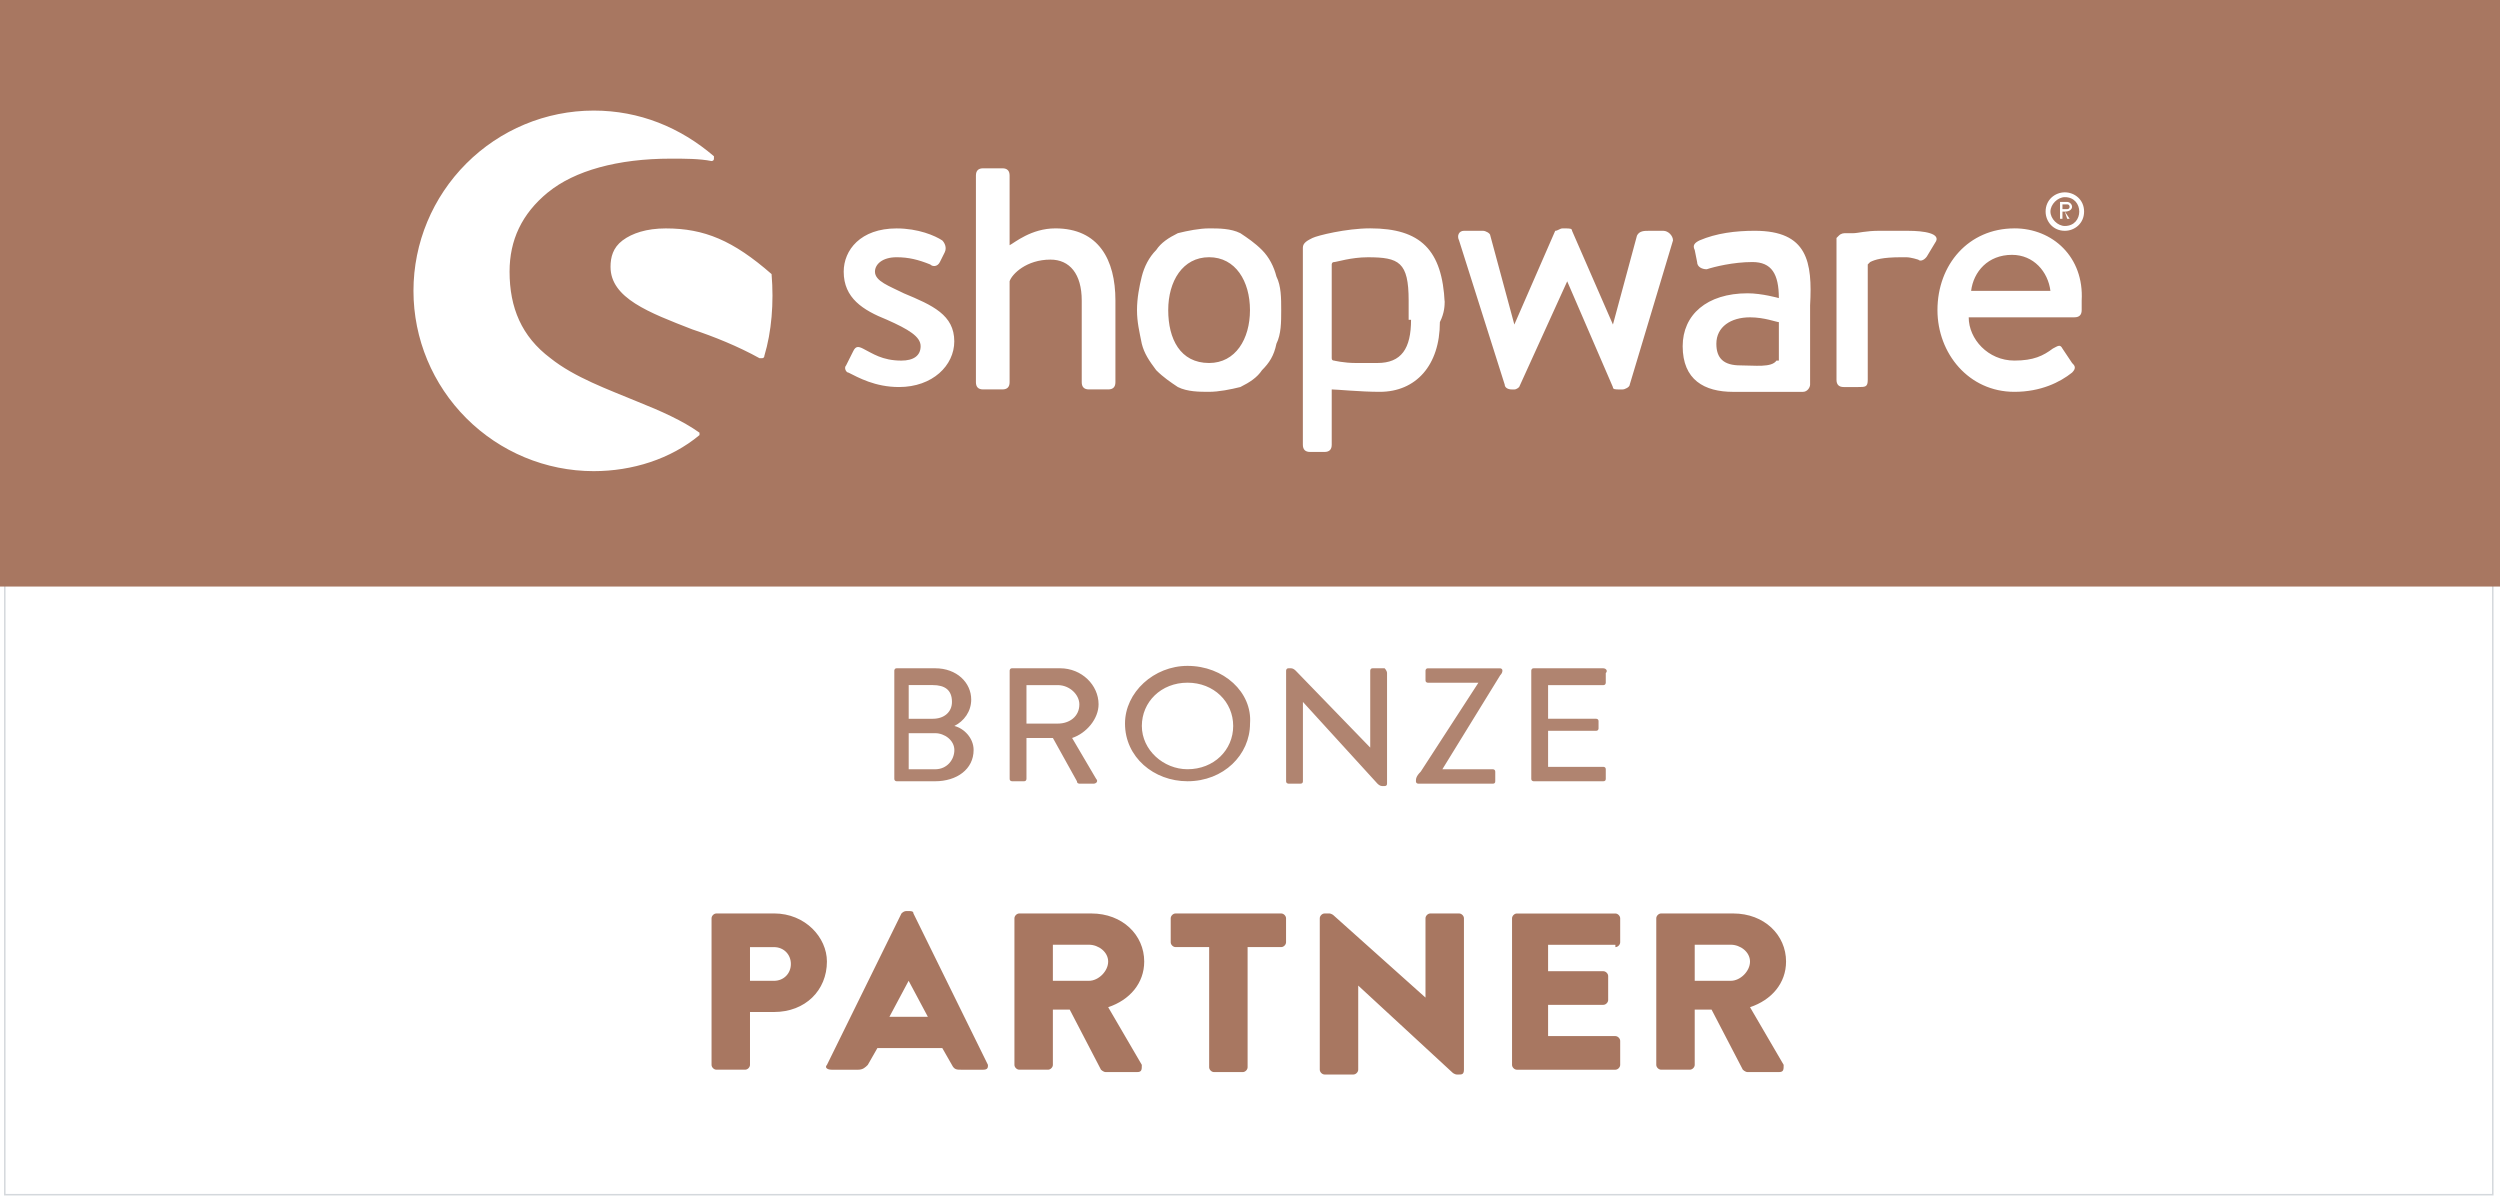 <?xml version="1.0" encoding="UTF-8"?><svg id="Ebene_1" xmlns="http://www.w3.org/2000/svg" viewBox="0 0 823.84 394.1"><defs><style>.cls-1{fill:#fff;}.cls-2,.cls-3{fill:#a87761;}.cls-4{fill:none;stroke:#d4d8dc;stroke-miterlimit:10;stroke-width:.5px;}.cls-3{isolation:isolate;opacity:.9;}</style></defs><rect class="cls-1" width="823.84" height="394.1"/><g><path class="cls-3" d="M528.37,220.22h-22.97c-.79,0-.79,.79-.79,.79v35.65c0,.79,.79,.79,.79,.79h22.97q.79,0,.79-.79v-3.17c0-.79-.79-.79-.79-.79h-18.22v-11.88h15.84c.79,0,.79-.79,.79-.79v-2.38c0-.79-.79-.79-.79-.79h-15.84v-11.09h18.22c.79,0,.79-.79,.79-.79h0v-3.17c.79-.79,0-1.58-.79-1.58Zm-34.06,2.38q.79-.79,.79-1.58c0-.79-.79-.79-.79-.79h-23.76c-.79,0-.79,.79-.79,.79v3.17c0,.79,.79,.79,.79,.79h16.64l-19.01,29.31c-1.58,1.58-1.58,2.38-1.58,3.17s.79,.79,.79,.79h24.56q.79,0,.79-.79v-3.17c0-.79-.79-.79-.79-.79h-16.64l19.01-30.89Zm-38.02-2.38h-3.96c-.79,0-.79,.79-.79,.79v25.35h0l-24.56-25.35q-.79-.79-1.58-.79h-.79c-.79,0-.79,.79-.79,.79v36.44c0,.79,.79,.79,.79,.79h3.96q.79,0,.79-.79v-26.14h0l24.56,26.93q.79,.79,1.58,.79h.79q.79,0,.79-.79v-36.44c0-.79-.79-1.58-.79-1.58Zm-64.96-.79c-11.09,0-20.6,8.71-20.6,19.01h0c0,11.09,9.51,19.01,20.6,19.01,11.88,0,20.6-8.71,20.6-19.01,.79-10.3-8.71-19.01-20.6-19.01Zm0,34.06c-7.92,0-15.05-6.34-15.05-14.26s6.34-14.26,15.05-14.26,15.05,6.34,15.05,14.26-6.34,14.26-15.05,14.26Zm-38.02-10.3c4.75-1.58,8.71-6.34,8.71-11.09,0-6.34-5.55-11.88-12.67-11.88h-15.84c-.79,0-.79,.79-.79,.79v35.65c0,.79,.79,.79,.79,.79h3.96c.79,0,.79-.79,.79-.79v-13.47h8.71l7.92,14.26c0,.79,.79,.79,.79,.79h4.75c.79,0,1.58-.79,.79-1.58l-7.92-13.47Zm-15.05-4.75v-12.67h10.3c3.96,0,7.13,3.17,7.13,6.34,0,3.96-3.17,6.34-7.13,6.34h-10.3Zm-23.76,.79h0c3.17-1.58,5.55-4.75,5.55-8.71,0-5.55-4.75-10.3-11.88-10.3h-12.67c-.79,0-.79,.79-.79,.79v35.65c0,.79,.79,.79,.79,.79h12.67c7.13,0,12.67-3.96,12.67-10.3,0-3.96-3.17-7.13-6.34-7.92Zm-15.05-13.47h7.92c3.96,0,6.34,1.58,6.34,5.55,0,3.17-2.38,5.55-6.34,5.55h-7.92v-11.09Zm8.71,27.73h-8.71v-11.88h8.71c3.17,0,6.34,2.38,6.34,5.55s-2.38,6.34-6.34,6.34Z"/><path class="cls-2" d="M576.69,331.91c7.13-2.38,11.88-7.92,11.88-15.05,0-8.71-7.13-15.84-17.43-15.84h-23.76c-.79,0-1.58,.79-1.58,1.58v48.32c0,.79,.79,1.58,1.58,1.58h9.51c.79,0,1.58-.79,1.58-1.58v-18.22h5.55l10.3,19.8s.79,.79,1.58,.79h10.3c1.58,0,1.58-.79,1.58-2.38l-11.09-19.01Zm-6.34-8.71h-11.88v-11.88h11.88c3.17,0,6.34,2.38,6.34,5.55s-3.17,6.34-6.34,6.34Zm-38.02-11.09c.79,0,1.58-.79,1.58-1.58v-7.92c0-.79-.79-1.58-1.58-1.58h-32.48c-.79,0-1.58,.79-1.58,1.58v48.32c0,.79,.79,1.58,1.58,1.58h32.48c.79,0,1.58-.79,1.58-1.58v-7.92c0-.79-.79-1.58-1.58-1.58h-22.18v-10.3h18.22c.79,0,1.58-.79,1.58-1.58v-7.92c0-.79-.79-1.58-1.58-1.58h-18.22v-8.71h22.18v.79Zm-51.49-11.09h-9.51c-.79,0-1.58,.79-1.58,1.58v26.14h0l-30.1-26.93c-.79-.79-1.58-.79-1.58-.79h-1.58c-.79,0-1.58,.79-1.58,1.58v49.91c0,.79,.79,1.58,1.58,1.58h9.51c.79,0,1.58-.79,1.58-1.58v-27.73h0l30.89,28.52c.79,.79,1.58,.79,1.58,.79h.79c.79,0,1.58,0,1.58-1.58v-49.91c0-.79-.79-1.58-1.58-1.58Zm-58.62,0h-34.85c-.79,0-1.58,.79-1.58,1.58v7.92c0,.79,.79,1.58,1.58,1.58h11.09v39.61c0,.79,.79,1.58,1.58,1.58h9.51c.79,0,1.58-.79,1.58-1.58v-39.61h11.09c.79,0,1.58-.79,1.58-1.58v-7.92c0-.79-.79-1.58-1.58-1.58Zm-57.04,30.89c7.13-2.38,11.88-7.92,11.88-15.05,0-8.71-7.13-15.84-17.43-15.84h-23.76c-.79,0-1.58,.79-1.58,1.58v48.32c0,.79,.79,1.58,1.58,1.58h9.51c.79,0,1.58-.79,1.58-1.58v-18.22h5.55l10.3,19.8s.79,.79,1.58,.79h10.3c1.58,0,1.58-.79,1.58-2.38l-11.09-19.01Zm-6.34-8.71h-11.88v-11.88h11.88c3.17,0,6.34,2.38,6.34,5.55s-3.17,6.34-6.34,6.34Zm-57.83-22.18c0-.79-.79-.79-1.58-.79h-.79q-.79,0-1.58,.79l-24.56,49.91c-.79,.79,0,1.58,1.58,1.58h8.71c1.58,0,2.38-.79,3.17-1.58l3.17-5.55h21.39l3.17,5.55c.79,1.58,1.58,1.58,3.17,1.58h7.13c1.58,0,1.58-.79,1.58-1.58l-24.56-49.91Zm-7.92,34.06l6.34-11.88h0l6.34,11.88h-12.67Zm-38.02-34.06h-19.01c-.79,0-1.58,.79-1.58,1.58v48.32c0,.79,.79,1.58,1.58,1.58h9.51c.79,0,1.58-.79,1.58-1.58v-17.43h7.92c10.3,0,17.43-7.13,17.43-16.64,0-7.92-7.13-15.84-17.43-15.84Zm0,22.18h-7.92v-11.09h7.92c3.17,0,5.55,2.38,5.55,5.55s-2.38,5.55-5.55,5.55Z"/><rect class="cls-4" x="1.58" y="179.82" width="819.88" height="213.88"/><rect class="cls-2" width="823.84" height="193.29"/><path class="cls-1" d="M180.61,63.37c8.71-7.13,22.97-11.09,40.4-11.09,4.75,0,9.51,0,13.47,.79,0,0,.79,0,.79-.79v-.79c-11.09-9.51-24.56-15.05-39.61-15.05-15.84,0-30.89,6.34-41.98,17.43-11.09,11.09-17.43,26.14-17.43,41.98s6.34,30.89,17.43,41.98,26.14,17.43,41.98,17.43c12.67,0,25.35-3.96,34.85-11.88h0v-.79c-5.55-3.96-12.67-7.13-20.6-10.3-9.51-3.96-20.6-7.92-28.52-14.26-9.51-7.13-13.47-16.64-13.47-28.52,0-10.3,3.96-19.01,12.67-26.14Zm295.47,35.65v.79c-.79-17.43-7.92-24.56-24.56-24.56-7.92,0-17.43,2.38-19.01,3.17-1.58,.79-3.17,1.58-3.17,3.17v64.96c0,1.58,.79,2.38,2.38,2.38h4.75c1.58,0,2.38-.79,2.38-2.38v-18.22c1.58,0,9.51,.79,15.84,.79,11.88,0,19.8-8.71,19.8-22.97,1.58-3.17,1.58-5.55,1.58-7.13Zm-11.09,6.34c0,9.51-3.17,14.26-11.09,14.26h-7.13c-3.96,0-7.13-.79-7.13-.79q-.79,0-.79-.79v-30.89s0-.79,.79-.79,5.55-1.58,11.09-1.58c10.3,0,13.47,1.58,13.47,14.26v6.34h.79Zm113.28-29.31c-6.34,0-12.67,.79-18.22,3.17-1.58,.79-2.38,1.58-1.58,3.17l.79,3.96c0,1.58,1.58,2.38,3.17,2.38,2.38-.79,8.71-2.38,15.05-2.38s8.71,3.96,8.71,11.88c0,0-5.55-1.58-10.3-1.58-13.47,0-21.39,7.13-21.39,17.43,0,11.09,7.13,15.05,16.64,15.05h22.97c1.58,0,2.38-1.58,2.38-2.38v-26.14c.79-14.26-.79-24.56-18.22-24.56Zm7.13,42.78c-1.58,2.38-7.13,1.58-11.88,1.58-5.55,0-7.92-2.38-7.92-7.13,0-5.55,4.75-8.71,11.09-8.71,4.75,0,8.71,1.58,9.51,1.58v12.67h-.79Zm-237.65-43.57c-7.92,0-13.47,4.75-15.05,5.55v-22.97c0-1.58-.79-2.38-2.38-2.38h-6.34c-1.58,0-2.38,.79-2.38,2.38V125.95c0,1.58,.79,2.38,2.38,2.38h6.34c1.58,0,2.38-.79,2.38-2.38v-33.27c.79-2.38,5.55-7.13,13.47-7.13,6.34,0,10.3,4.75,10.3,13.47v26.93c0,1.58,.79,2.38,2.38,2.38h6.34c1.58,0,2.38-.79,2.38-2.38v-26.93c0-13.47-5.55-23.76-19.8-23.76Zm281.21,.79h-9.51c-4.75,0-7.13,.79-8.71,.79h-2.38c-.79,0-1.58,0-2.38,.79l-.79,.79v46.74c0,1.58,.79,2.38,2.38,2.38h4.75c2.38,0,3.17,0,3.17-2.38v-38.02l.79-.79c1.58-.79,3.96-1.58,10.3-1.58h1.58c1.58,0,3.96,.79,3.96,.79,.79,.79,2.38,0,3.17-1.58l2.38-3.96c2.38-3.17-3.96-3.96-8.71-3.96Zm-331.12,20.6c-4.75-2.38-9.51-3.96-9.51-7.13,0-2.38,2.38-4.75,7.13-4.75,3.96,0,7.13,.79,11.09,2.38,.79,.79,2.38,.79,3.17-.79l1.58-3.17c.79-1.58,0-3.17-.79-3.96-2.38-1.58-7.92-3.96-15.05-3.96-11.88,0-17.43,7.13-17.43,14.26,0,8.71,6.34,12.67,14.26,15.84,7.13,3.17,11.09,5.55,11.09,8.71s-2.38,4.75-6.34,4.75c-6.34,0-9.51-2.38-12.67-3.96-1.58-.79-2.38-.79-3.17,.79l-2.38,4.75c-.79,.79,0,2.38,.79,2.38,3.17,1.58,8.71,4.75,16.64,4.75,11.09,0,18.22-7.13,18.22-15.05,0-8.71-7.13-11.88-16.64-15.84Zm122.78-5.55c-.79-3.17-2.38-6.34-4.75-8.71s-4.75-3.96-7.13-5.55c-3.17-1.58-7.13-1.58-10.3-1.58s-7.13,.79-10.3,1.58c-3.17,1.58-5.55,3.17-7.13,5.55-2.38,2.38-3.96,5.55-4.75,8.71-.79,3.17-1.58,7.13-1.58,11.09s.79,7.13,1.58,11.09c.79,3.17,2.38,5.55,4.75,8.71,2.38,2.38,4.75,3.96,7.13,5.55,3.17,1.58,7.13,1.58,10.3,1.58s7.13-.79,10.3-1.58c3.17-1.58,5.55-3.17,7.13-5.55,2.38-2.38,3.96-4.75,4.75-8.71,1.58-3.17,1.58-7.13,1.58-11.09s0-7.92-1.58-11.09Zm-22.18,28.52c-9.51,0-13.47-7.92-13.47-17.43s4.75-17.43,13.47-17.43,13.47,7.92,13.47,17.43c0,9.51-4.75,17.43-13.47,17.43Zm265.37-44.36c-15.05,0-25.35,11.88-25.35,26.93,0,14.26,10.3,26.93,25.35,26.93,8.71,0,15.05-3.17,19.01-6.34,1.58-1.58,.79-2.38,0-3.17l-3.17-4.75c-.79-1.58-1.58-.79-3.17,0-3.17,2.38-6.34,3.96-12.67,3.96-8.71,0-15.05-7.13-15.05-14.26h34.85c1.58,0,2.38-.79,2.38-2.38v-3.17c.79-14.26-9.51-23.76-22.18-23.76Zm-14.26,20.6c.79-6.34,5.55-11.88,13.47-11.88,7.13,0,11.88,5.55,12.67,11.88h-26.14Zm-101.4-19.8h-4.75c-1.58,0-3.17,0-3.96,1.58l-7.92,29.31h0l-13.47-30.89c0-.79-.79-.79-2.38-.79h-.79c-.79,0-1.58,.79-2.38,.79l-13.47,30.89h0l-7.92-29.31c0-.79-1.58-1.58-2.38-1.58h-6.34c-1.58,0-2.38,1.58-1.58,3.17l15.05,47.53c0,.79,.79,1.58,2.38,1.58h.79c.79,0,1.58-.79,1.58-.79l15.84-34.85h0l15.05,34.85c0,.79,.79,.79,2.38,.79h.79c.79,0,2.38-.79,2.38-1.58l14.26-47.53c0-1.58-1.58-3.17-3.17-3.17Zm-293.89,14.26h0c-12.67-11.09-22.18-15.05-34.85-15.05-6.34,0-11.09,1.58-14.26,3.96s-3.96,5.55-3.96,8.71c0,10.3,12.67,15.05,26.93,20.6,7.13,2.38,15.05,5.55,22.18,9.51h.79s.79,0,.79-.79c2.38-7.92,3.17-17.43,2.38-26.93Zm428.55-22.18c0-.79-.79-1.58-1.58-1.58h-2.38v5.55h.79v-2.38h.79l.79,2.38h.79l-1.58-2.38c1.58,0,2.38-.79,2.38-1.58Zm-3.17,.79v-1.58h1.58c.79,0,.79,.79,.79,.79,0,.79-.79,.79-.79,.79h-1.58Zm3.17-.79c0-.79-.79-1.58-1.58-1.58h-2.38v5.55h.79v-2.38h.79l.79,2.38h.79l-1.58-2.38c1.58,0,2.38-.79,2.38-1.58Zm-1.58,.79h-1.58v-1.58h1.58c.79,0,.79,.79,.79,.79,0,.79-.79,.79-.79,.79Zm-.79-5.55h0c-3.17,0-6.34,2.38-6.34,6.34,0,3.17,2.38,6.34,6.34,6.34,3.17,0,6.34-2.38,6.34-6.34s-3.17-6.34-6.34-6.34Zm0,11.09c-2.38,0-4.75-2.38-4.75-4.75s2.38-4.75,4.75-4.75c3.17,0,4.75,2.38,4.75,4.75s-1.58,4.75-4.75,4.75Zm2.38-6.34c0-.79-.79-1.58-1.58-1.58h-2.38v5.55h.79v-2.38h.79l.79,2.38h.79l-1.58-2.38c1.58,0,2.38-.79,2.38-1.58Zm-3.17,.79v-1.58h1.58c.79,0,.79,.79,.79,.79,0,.79-.79,.79-.79,.79h-1.58Zm3.17-.79c0-.79-.79-1.58-1.58-1.58h-2.38v5.55h.79v-2.38h.79l.79,2.38h.79l-1.58-2.38c1.58,0,2.38-.79,2.38-1.58Zm-3.17,.79v-1.58h1.58c.79,0,.79,.79,.79,.79,0,.79-.79,.79-.79,.79h-1.58Zm3.17-.79c0-.79-.79-1.58-1.58-1.58h-2.38v5.55h.79v-2.38h.79l.79,2.38h.79l-1.58-2.38c1.58,0,2.38-.79,2.38-1.58Zm-3.17,.79v-1.58h1.58c.79,0,.79,.79,.79,.79,0,.79-.79,.79-.79,.79h-1.58Z"/></g></svg>